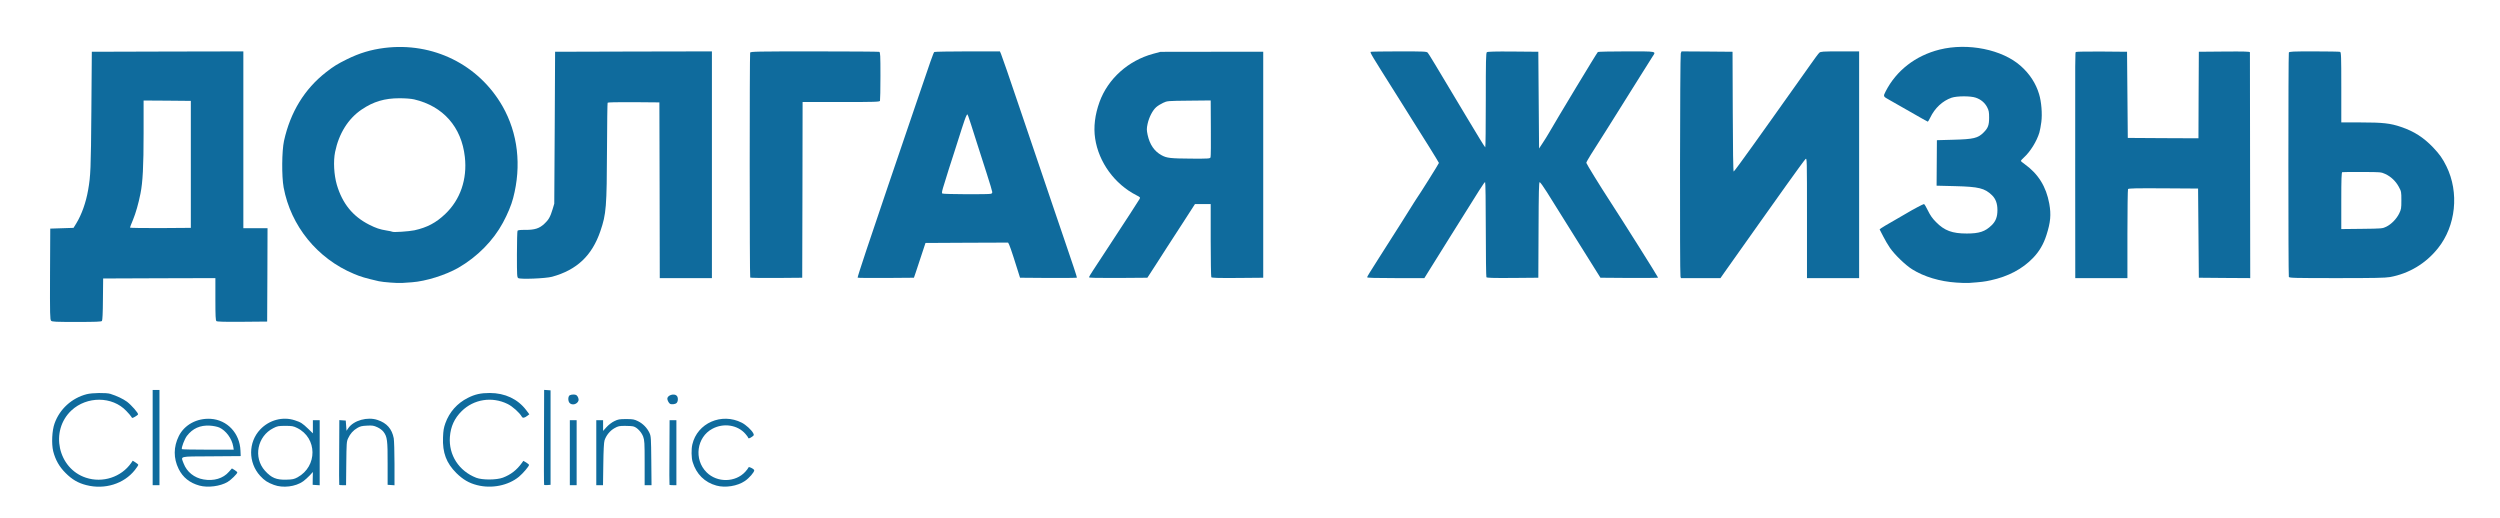 <?xml version="1.0" encoding="UTF-8"?> <svg xmlns="http://www.w3.org/2000/svg" version="1.0" width="1654px" height="343px" viewBox="0 0 1654 343" preserveAspectRatio="xMidYMid meet"><rect x="0" y="0" width="1654" height="343" fill="#333333" stroke="none"/><g fill="#ffffff"><path d="M0 171.50 l0 -171.50 827 0 827 0 0 171.50 0 171.50 -827 0 -827 0 0 -171.50z m70.10 148.45 c6.65 -1.30 11.55 -3.95 16.05 -8.65 1.30 -1.35 2.35 -2.80 2.35 -3.20 0 -0.40 -0.65 0.15 -1.45 1.25 -3.25 4.50 -9.75 8.30 -15.90 9.25 -4.40 0.70 -12.15 0.20 -15.70 -1 -11.25 -3.70 -17.95 -13.75 -17.95 -26.85 0 -13.55 7.50 -23.80 19.80 -27 3.35 -0.85 11.25 -1 15.25 -0.25 4.60 0.85 9.45 3.60 12.90 7.25 1.65 1.80 3.05 3.05 3.05 2.70 0 -1.30 -6.50 -6.90 -10.10 -8.70 -4.80 -2.35 -6.75 -2.85 -11.95 -3.10 -15.60 -0.75 -29.50 12 -30.35 27.85 -0.25 5.15 0.60 9.15 3.25 14.50 2.25 4.65 7.90 10.50 12.50 12.90 5.80 3.05 12.65 4.20 18.25 3.05z m73.45 -0.35 c3.95 -1.10 7.15 -2.90 9.20 -5.15 1.35 -1.50 1.30 -1.50 -0.70 0.25 -2.85 2.50 -5.55 3.65 -10.10 4.35 -5.20 0.75 -11.45 -0.30 -15 -2.55 -4.90 -3.15 -7.95 -8.35 -7.95 -13.50 l0 -2.50 19.35 -0.10 19.40 -0.15 -0.15 -2 c-0.20 -2.40 -1.85 -7.70 -2.85 -9.05 -0.45 -0.65 -0.35 0 0.25 1.80 0.55 1.50 0.95 3.95 1 5.40 l0 2.60 -18.60 -0.10 -18.65 -0.15 0.05 -2.50 c0.10 -3.55 1.90 -7.80 4.55 -10.85 2.35 -2.65 2.35 -2.65 0.30 -0.70 -4.40 4.10 -7.15 11.95 -6.20 17.55 1.20 6.70 5.75 13.05 11.35 15.75 5.25 2.55 9.55 3.05 14.75 1.60z m49.90 0 l2.70 -0.85 -7.20 0 c-7.05 0 -7.25 -0.05 -9.85 -1.50 -3.55 -1.95 -7.25 -6.05 -8.65 -9.65 -1.65 -4.05 -1.60 -12.05 0 -16.20 1.45 -3.80 5.15 -7.80 8.90 -9.65 2.80 -1.45 3.20 -1.50 9.55 -1.50 3.60 0 6.60 -0.05 6.60 -0.10 0 -0.30 -5.70 -1.65 -7.10 -1.65 -2.30 0 -7.30 1.60 -10 3.20 -5.10 3 -9.25 8.95 -10.35 14.95 -1 5.45 1.10 11.75 5.55 16.65 2.85 3.10 4.90 4.45 9.10 6 3.60 1.35 7.05 1.45 10.75 0.30z m136.80 -0.05 c4.35 -1.15 6.90 -2.25 9.60 -4.10 2.80 -1.95 7.15 -6.40 7.15 -7.35 0 -0.40 -0.65 0.15 -1.45 1.25 -2.45 3.40 -6.45 6.25 -11.30 8.15 -2.70 1.10 -3.75 1.20 -10.50 1.15 -6.35 0 -7.90 -0.15 -10.15 -1.05 -4.20 -1.65 -7.15 -3.55 -10.15 -6.65 -5.40 -5.45 -7.80 -12.65 -7.30 -21.90 0.40 -8.30 2.55 -13.40 7.80 -18.55 5.35 -5.25 11.15 -7.50 19.60 -7.50 6.30 0 9.45 0.60 13.75 2.75 2.60 1.25 4.45 2.65 6.65 5 1.65 1.80 3.05 3.05 3.05 2.70 0 -1.10 -6.30 -6.70 -9.25 -8.30 -8.95 -4.70 -17.95 -4.85 -26.75 -0.40 -9.60 4.85 -15.80 14.10 -16.40 24.65 -0.45 8.35 2.55 15.80 8.85 22.10 7.65 7.60 17.50 10.55 26.80 8.05z m156 -0.25 c1.40 -0.40 2.95 -1.10 3.50 -1.55 0.90 -0.65 0.85 -0.70 -0.80 -0.05 -3.55 1.45 -8.05 1.95 -12.25 1.30 -2.20 -0.35 -4.35 -0.80 -4.85 -1.10 -0.50 -0.25 -1.05 -0.35 -1.20 -0.20 -0.30 0.30 1.50 1.10 4.85 2.10 2.65 0.80 7.25 0.60 10.75 -0.50z m-382.25 -29.80 c0 -26.35 -0.10 -30 -0.75 -30 -0.65 0 -0.75 3.65 -0.75 30 0 26.35 0.10 30 0.75 30 0.65 0 0.75 -3.65 0.75 -30z m106 10 c0 -17.45 -0.10 -20 -0.75 -20 -0.60 0 -0.75 0.80 -0.75 4.25 l0 4.25 -1.45 0 -1.45 0 1.20 2.90 c2.20 5.45 2.05 13.50 -0.35 18.15 l-0.95 1.95 1.50 0 1.50 0 0 4.25 c0 3.45 0.15 4.25 0.75 4.25 0.65 0 0.75 -2.55 0.75 -20z m17.50 6.85 c0 -12.65 0.25 -15.55 1.75 -18.95 0.25 -0.70 0.10 -0.90 -0.65 -0.90 -0.95 0 -1.05 -0.35 -1.20 -3.35 -0.10 -2.10 -0.40 -3.40 -0.75 -3.55 -0.50 -0.15 -0.65 4.05 -0.65 19.85 0 17.50 0.10 20.05 0.75 20.05 0.65 0 0.75 -1.80 0.75 -13.15z m32 0.45 c0 -6.95 -0.25 -13.85 -0.50 -15.35 -1.20 -6.30 -4.60 -10.10 -10.95 -12.20 -2.90 -0.95 -6.15 -0.85 -9 0.35 -1.45 0.60 -1.05 0.65 3.90 0.50 5 -0.15 5.75 -0.05 8.20 1.05 1.55 0.70 3.30 2 4.05 3 2.45 3.20 2.80 5.75 2.80 21.25 0 12.20 0.10 14.10 0.75 14.10 0.65 0 0.75 -1.75 0.75 -12.70z m103.25 -17.30 c0 -23.30 -0.15 -29.70 -0.60 -29.85 -0.50 -0.20 -0.65 6 -0.65 29.85 0 23.85 0.15 30.05 0.65 29.90 0.45 -0.20 0.60 -6.60 0.60 -29.90z m17.25 10 c0 -17.45 -0.10 -20 -0.75 -20 -0.65 0 -0.75 2.55 -0.75 20 0 17.45 0.10 20 0.75 20 0.65 0 0.75 -2.55 0.75 -20z m17.50 7.50 c0 -12.30 0.40 -16.30 1.80 -19.10 0.70 -1.35 0.70 -1.40 -0.55 -1.40 -1.20 0 -1.25 -0.10 -1.25 -3.50 0 -2.80 -0.15 -3.50 -0.75 -3.50 -0.65 0 -0.75 2.55 -0.75 20 0 17.45 0.10 20 0.75 20 0.65 0 0.75 -1.70 0.75 -12.50z m31.90 -2.10 l-0.15 -14.65 -1.35 -2.75 c-0.75 -1.50 -2.20 -3.55 -3.25 -4.50 l-1.90 -1.75 1.65 1.80 c3.35 3.65 3.60 5.20 3.60 21.70 0 13 0.10 14.75 0.80 14.75 0.65 0 0.75 -1.65 0.60 -14.60z m16.60 -5.40 c0 -17.45 -0.10 -20 -0.75 -20 -0.65 0 -0.75 2.55 -0.75 20 0 17.45 0.10 20 0.75 20 0.65 0 0.75 -2.55 0.75 -20z m19.65 14.35 c-3.55 -4.05 -5.15 -8.55 -5.15 -14.65 0 -5.55 1.55 -9.75 5.20 -14.25 0.60 -0.70 0.10 -0.30 -1.05 0.90 -3.30 3.45 -5.60 9.15 -5.65 13.90 0 3.95 2.65 10.25 5.85 13.75 0.95 1.10 1.90 2 2 2 0.15 0 -0.40 -0.75 -1.20 -1.65z m11.05 -33.85 c3.65 -0.55 7.70 -0.25 11.15 0.80 0.50 0.15 0.35 -0.05 -0.35 -0.50 -2.55 -1.45 -7.20 -2.05 -10.60 -1.35 -2.95 0.60 -8.55 3.05 -9.10 4 -0.15 0.25 0.90 -0.20 2.35 -0.95 1.60 -0.90 4.10 -1.65 6.55 -2z m-344.70 0.40 c1.80 -0.55 11.50 -0.30 13.25 0.30 0.55 0.15 0 -0.15 -1.25 -0.70 -4.25 -2 -9.70 -1.75 -14 0.60 -0.95 0.55 -1.30 0.80 -0.75 0.65 0.55 -0.20 1.80 -0.60 2.75 -0.85z m289.75 0.30 c-2.85 -2.15 -8.90 -2.65 -12.70 -1.10 -1.45 0.60 -1 0.65 4.80 0.65 4.15 0 6.75 0.20 7.40 0.60 1.40 0.85 1.70 0.75 0.50 -0.15z m-41.05 -15.95 c0.45 -1.15 -1.10 -2.35 -2.25 -1.75 -1.15 0.65 -1.20 0.90 -0.15 2.05 0.85 0.95 1.95 0.80 2.40 -0.30z m65.50 0.30 c0.80 -0.85 0.80 -1 0.05 -1.75 -0.60 -0.60 -1.05 -0.65 -1.80 -0.30 -1.15 0.65 -1.20 1.20 -0.15 2.20 0.95 1 0.85 1 1.90 -0.15z m-380.25 -54.20 c0.35 -0.45 0.60 -5.30 0.65 -14.40 l0.15 -13.70 38.65 -0.15 38.60 -0.10 0 13.95 c0 11.20 0.15 14.05 0.70 14.50 0.45 0.40 5 0.55 15.60 0.45 l14.95 -0.15 0.15 -29.35 0.10 -29.40 -8 0 -8 0 0 -58.50 0 -58.50 -48.60 0.10 -48.65 0.15 -0.30 39.25 c-0.30 38.30 -0.50 42.90 -2.15 52.25 -1.45 8.30 -4.25 16.15 -7.80 22 l-1.85 3 -7.70 0.25 -7.70 0.25 -0.15 28.60 c-0.10 25.50 0 28.65 0.70 29.35 0.65 0.70 2.75 0.80 15.40 0.80 11.60 0 14.80 -0.15 15.25 -0.65z m216.05 -27.50 c15.10 -3.80 26.65 -10.45 37.25 -21.40 5.50 -5.65 8.65 -9.95 12 -16.15 4.80 -8.85 6.90 -15 8.75 -25.65 2.20 -12.30 0.65 -25.70 -4.50 -38.85 -8.05 -20.55 -24.95 -36.75 -46.25 -44.30 -19.50 -6.85 -39.35 -5.60 -58.30 3.75 -6.40 3.20 -8.55 4.50 -13.70 8.50 -14.30 11.15 -23.70 26.50 -27.85 45.45 -1.45 6.65 -1.55 20.50 -0.20 27.80 4.65 25.40 22.50 47.35 46.55 57.30 5.95 2.40 10.35 3.60 19.25 5.25 1.25 0.20 6.30 0.30 11.25 0.20 8.25 -0.15 9.55 -0.30 15.75 -1.90z m1033.40 0.70 c8.75 -2 14.85 -4.60 21.40 -9.15 7.65 -5.25 12.85 -12.25 15.65 -20.95 2.35 -7.30 2.85 -11.10 2.05 -16.35 -1.75 -11.85 -7.20 -20.90 -16.60 -27.60 -2.15 -1.50 -2.40 -1.85 -2.40 -3.60 0 -1.60 0.35 -2.20 2 -3.70 4.25 -3.85 8.60 -10.85 10.25 -16.60 2.75 -9.55 1.75 -19.55 -2.85 -28.85 -2.40 -4.80 -3.35 -6.15 -7.50 -10.25 -5.85 -5.80 -12.20 -9.35 -21.45 -11.90 -12.70 -3.55 -24.20 -3.30 -36.45 0.70 -7.40 2.45 -17 8.50 -21.70 13.75 -2.80 3.10 -6.95 8.85 -8.35 11.55 l-0.95 1.90 1.85 0.95 c1.05 0.55 6.95 3.90 13.10 7.50 l11.20 6.50 1.25 -2.35 c3.20 -6.15 7.95 -10.45 13.75 -12.45 3.70 -1.25 15.50 -1.30 19.10 0 3.35 1.15 6 3.40 7.50 6.40 1.10 2.15 1.25 3.05 1.25 8.25 0 6.65 -0.50 8.20 -3.65 11.35 -3.85 3.85 -8 4.80 -20.95 4.85 l-9.90 0 0 13.65 0 13.70 12.15 0.30 c15.60 0.40 19.40 1.35 24.25 6 2.65 2.60 3.60 5.50 3.60 11.35 0 6 -0.90 8.70 -3.85 11.55 -4.50 4.35 -8.05 5.45 -17.90 5.45 -11.30 0 -16.05 -1.65 -21.85 -7.50 -2.30 -2.40 -3.85 -4.55 -5.15 -7.20 -1 -2.10 -1.95 -3.80 -2.10 -3.80 -0.30 0 -4.05 2.05 -8.65 4.75 -1.50 0.90 -5.45 3.15 -8.75 5.05 -3.30 1.85 -6.60 3.80 -7.35 4.30 l-1.30 0.90 2.20 4.10 c8.55 15.85 22.40 25.30 41.70 28.40 5.05 0.80 20.20 0.25 25.40 -0.95z m-951.65 -2.50 c13.45 -3.60 22.10 -10.30 28.60 -22.10 2.05 -3.65 4.95 -12.20 6.25 -18.30 0.95 -4.60 1.05 -6.95 1.20 -38.90 0.15 -18.70 0.35 -34.50 0.50 -35.15 l0.20 -1.10 18.65 0.10 18.60 0.15 0.15 58.15 0.10 58.10 15.75 0 15.75 0 0 -73.50 0 -73.50 -50.35 0.10 -50.40 0.15 -0.25 50.25 -0.30 50.25 -1.10 3.70 c-1.55 5.10 -2.65 7 -5.45 9.60 -3.20 3 -6.30 4.05 -12.55 4.15 -2.65 0 -5 0.30 -5.20 0.55 -0.20 0.30 -0.40 6.60 -0.40 14.10 0 12.40 0.10 13.65 0.90 14.15 1.35 0.90 15.10 0.20 19.35 -0.95z m165.65 -57.40 l0.10 -58.15 25.45 0 c22.75 0 25.50 -0.10 25.75 -0.80 0.15 -0.45 0.30 -7.15 0.30 -14.95 0 -12.45 -0.10 -14.20 -0.80 -14.45 -0.45 -0.15 -19.10 -0.30 -41.45 -0.30 -36.60 0 -40.65 0.10 -40.95 0.80 -0.40 1.10 -0.40 145.45 0.05 145.85 0.20 0.20 7.30 0.30 15.85 0.25 l15.55 -0.15 0.15 -58.10z m74.95 54.60 c0.65 -1.90 2.40 -7.10 3.80 -11.50 l2.65 -8 28.85 -0.15 28.80 -0.10 0.70 1.35 c0.40 0.80 1.65 4.45 2.85 8.15 1.15 3.70 2.60 8.35 3.25 10.25 l1.10 3.50 16.85 0.15 c9.25 0.05 16.80 -0.05 16.80 -0.25 0 -0.60 -2.10 -6.85 -7 -21.15 -2.50 -7.30 -6.10 -17.85 -8 -23.50 -1.90 -5.65 -6.40 -18.90 -10 -29.50 -3.65 -10.60 -8.65 -25.45 -11.20 -33 -7.80 -23.10 -12.15 -35.65 -12.95 -37.65 l-0.80 -1.85 -19.90 0 c-10.95 0 -20.15 0.20 -20.50 0.40 -0.55 0.35 -2.10 4.75 -12.40 35.10 -5.55 16.40 -14.40 42.40 -18.30 53.75 -4.40 12.95 -19.45 57.45 -19.45 57.60 0 0.10 7.55 0.10 16.80 0.05 l16.85 -0.15 1.20 -3.50z m158.45 -4.50 c2.85 -4.40 6.35 -9.85 7.80 -12.15 1.45 -2.25 6.20 -9.60 10.60 -16.35 l7.90 -12.25 6.70 0 6.70 0 0 23.90 c0 13.10 0.20 24.15 0.40 24.50 0.35 0.45 3.85 0.60 15.90 0.50 l15.45 -0.15 0 -73.25 0 -73.25 -32.50 0 -32.50 0.05 -4.85 1.30 c-6.75 1.85 -14.25 5.60 -19.30 9.65 -10.25 8.25 -16.55 19.15 -18.90 32.65 -0.75 4.45 -0.80 5.70 -0.25 9.75 0.80 6.10 2.15 10.45 5.05 16.10 4.85 9.55 12.95 17.70 22.40 22.45 2.30 1.15 2.60 1.50 2.60 2.85 0 0.85 -0.25 2 -0.60 2.60 -0.75 1.45 -8.90 14.05 -20.45 31.60 -5.10 7.70 -9.75 14.85 -10.40 15.90 l-1.15 1.85 17.10 -0.10 17.10 -0.15 5.20 -8z m194.95 -18.85 c25 -40.10 22.50 -36.40 24.80 -36.40 l1.95 0 0 31.15 c0 17.10 0.20 31.40 0.40 31.75 0.35 0.45 3.85 0.60 15.90 0.50 l15.45 -0.15 0.15 -31.60 0.10 -31.65 2.15 0 2.15 0 4.15 6.65 c2.25 3.60 11.15 17.85 19.75 31.60 l15.65 25 16.80 0.15 16.85 0.10 -3.20 -5.10 c-2.85 -4.65 -24.80 -39.15 -27.55 -43.40 -0.65 -0.95 -4.30 -6.80 -8.20 -12.95 -8.60 -13.65 -8.55 -13.15 -4.10 -20.15 3.10 -4.85 5.75 -9 9.85 -15.55 1.35 -2.20 3.80 -6.10 5.50 -8.75 1.65 -2.70 4.75 -7.55 6.80 -10.85 2.05 -3.30 6.25 -9.95 9.25 -14.75 3.05 -4.80 6.45 -10.25 7.55 -12.10 l2.10 -3.40 -16.40 0 c-9 0 -16.65 0.20 -16.95 0.40 -0.55 0.35 -27.25 44.60 -32.45 53.70 -0.90 1.55 -2.65 4.40 -3.90 6.35 -2.10 3.30 -2.40 3.55 -4.05 3.55 l-1.75 0 -0.10 -31.85 -0.15 -31.90 -15.20 -0.15 c-10.80 -0.10 -15.40 0.05 -15.85 0.45 -0.60 0.45 -0.70 5.95 -0.70 31.75 l0 31.20 -1.85 0 -1.90 0 -11.70 -19.65 c-22.20 -37.15 -25.20 -42.10 -25.95 -42.95 -0.70 -0.85 -2.15 -0.90 -17.20 -0.90 -9 0 -16.40 0.10 -16.40 0.20 0 0.20 5.20 8.50 15.50 24.80 3.35 5.35 6.75 10.75 7.50 12 0.75 1.25 2.40 3.95 3.75 6 12.35 19.25 17.25 27.55 17.25 29.30 0 1.50 -1.25 3.85 -6.80 12.65 -3.75 5.95 -7.25 11.35 -7.75 12.05 -0.50 0.70 -1.30 1.90 -1.75 2.70 -0.45 0.80 -5.75 9.20 -11.85 18.75 -6.05 9.50 -11.90 18.75 -13 20.55 -1.10 1.80 -2.65 4.20 -3.40 5.35 -0.80 1.15 -1.45 2.20 -1.45 2.35 0 0.15 7.50 0.30 16.65 0.30 l16.70 0 16.90 -27.10z m181.55 23.45 c3.85 -5.50 19.25 -27.25 24.70 -34.85 2.65 -3.70 9.85 -13.85 16 -22.50 6.15 -8.65 11.75 -16.35 12.40 -17.10 0.90 -1 1.80 -1.40 2.95 -1.40 l1.65 0 0 39.75 0 39.75 15.75 0 15.75 0 0 -73.50 0 -73.50 -11.20 0 c-9.95 0 -11.30 0.10 -12.15 0.90 -0.55 0.45 -3.45 4.35 -6.40 8.60 -3 4.25 -7.40 10.45 -9.75 13.75 -2.35 3.30 -5.95 8.35 -8 11.25 -2 2.90 -4.50 6.40 -5.50 7.75 -1 1.40 -7.40 10.30 -14.20 19.90 l-12.35 17.35 -1.95 0 -2 0 -0.10 -39.60 -0.15 -39.65 -15.40 -0.15 -15.35 -0.10 -0.50 1.30 c-0.55 1.40 -0.70 142.60 -0.20 144.60 l0.30 1.10 11.60 0 11.55 0 2.55 -3.65z m266.70 -25.45 c0 -16.05 0.20 -29.45 0.40 -29.80 0.35 -0.50 5.65 -0.60 24.90 -0.50 l24.45 0.15 0.25 29.50 0.25 29.50 15.35 0.15 15.40 0.10 0.10 -73.05 c0.10 -40.15 0 -73.25 -0.15 -73.50 -0.15 -0.25 -6.60 -0.40 -15.50 -0.35 l-15.20 0.15 -0.15 28.65 -0.10 28.60 -24.90 -0.10 -24.85 -0.15 -0.25 -28.50 -0.25 -28.50 -15.50 0 -15.50 0 -0.15 73.40 -0.10 73.35 15.75 0 15.75 0 0 -29.10z m173.75 28.40 c7.65 -1.40 14.45 -4.25 20.60 -8.65 6.70 -4.70 11.90 -10.40 15.30 -16.65 8.10 -14.80 8.55 -30.50 1.35 -45.10 -2.55 -5.15 -4.45 -7.80 -8.70 -12.30 -6.35 -6.65 -12.65 -10.70 -21.20 -13.60 -7.15 -2.45 -12.15 -3 -26.70 -3 l-12.90 0 0 -23.20 c0 -20.70 -0.10 -23.25 -0.80 -23.50 -0.45 -0.15 -7.50 -0.30 -15.70 -0.30 -13.10 0 -14.95 0.10 -15.20 0.80 -0.40 1 -0.40 144.40 0 145.40 0.30 0.70 3.40 0.80 30.15 0.80 23.75 0 30.60 -0.15 33.80 -0.70z"></path><path d="M84.50 150.60 c0 -1.15 0.85 -3.95 2 -6.70 1.80 -4.40 3.60 -10.60 4.95 -17.40 1.50 -7.50 2.05 -18.05 2.05 -39.65 l0 -21.85 17.15 0.10 17.10 0.15 0 43.50 0 43.50 -21.60 0.15 -21.65 0.10 0 -1.90z"></path><path d="M258 154.80 c-0.15 -0.15 -1.85 -0.50 -3.75 -0.80 -4.40 -0.70 -7.05 -1.60 -11.50 -3.85 -4.65 -2.35 -6.90 -3.95 -10.35 -7.35 -5.25 -5.15 -8.65 -11.05 -11.05 -19.05 -1.30 -4.35 -1.50 -6.05 -1.70 -12.80 -0.30 -8.80 0.30 -13.10 2.90 -20.10 2.90 -8.05 8.50 -15.35 15.25 -19.90 4.55 -3.05 8.20 -4.70 13.95 -6.25 3.90 -1.05 5.60 -1.20 12.50 -1.20 5.40 0 9.05 0.25 11.25 0.75 18.50 4.35 30.65 17.50 33.25 36 2.55 17.70 -1.85 32.50 -12.65 42.80 -8.45 8.10 -17.05 11.40 -30.85 11.80 -3.85 0.10 -7.15 0.10 -7.25 -0.05z"></path><path d="M622.15 129.65 c-1.25 -0.45 -0.60 -4.45 1.90 -12.40 5.45 -17.10 7.55 -23.60 8.45 -26.25 0.55 -1.50 1.80 -5.45 2.80 -8.75 2.25 -7.45 2.70 -8.25 4.85 -8.25 l1.65 0 1.90 6.15 c2.05 6.40 4.30 13.50 10.50 32.85 3.95 12.20 4.60 16.10 3 16.70 -0.95 0.35 -34.15 0.35 -35.05 -0.05z"></path><path d="M772.20 106 c-5.10 -0.75 -10.25 -4.70 -12.70 -9.70 -0.55 -1.15 -1.40 -4 -1.85 -6.30 -0.70 -3.55 -0.75 -4.70 -0.20 -7.95 0.70 -4.40 2.70 -9.05 5 -11.70 0.90 -1 3.15 -2.55 4.95 -3.45 l3.35 -1.65 15.85 -0.15 15.85 -0.15 0.15 19.65 c0.10 10.80 0 20.15 -0.20 20.80 l-0.40 1.10 -13.60 -0.05 c-7.50 -0.05 -14.80 -0.25 -16.20 -0.45z"></path><path d="M1547.50 132.80 c0 -18.85 0.05 -20.25 0.90 -20.45 0.45 -0.15 7.05 -0.20 14.60 -0.15 13.70 0.10 13.75 0.10 16.60 1.40 3.75 1.75 6.90 4.70 8.95 8.50 l1.70 3.15 0 7.25 c0 7 -0.05 7.35 -1.45 10.25 -1.80 3.65 -5.20 7.10 -8.55 8.75 -2.45 1.25 -2.70 1.25 -17.60 1.40 l-15.15 0.15 0 -20.25z"></path></g><g fill="#0f6b9d"><path d="M57.10 320.95 c-5.45 -1.40 -9.35 -3.65 -13.65 -7.95 -4.20 -4.15 -6.80 -8.75 -8.25 -14.45 -1.20 -4.90 -0.80 -13.70 0.90 -18.40 3.40 -9.55 11.40 -16.80 21.25 -19.35 3.60 -0.95 12.95 -1.05 15.60 -0.25 4.45 1.40 8.40 3.30 11.10 5.25 2.85 2.15 7.60 7.55 7.30 8.40 -0.10 0.25 -1 0.90 -2 1.50 -1.90 1.05 -1.90 1.05 -2.45 0.05 -0.30 -0.55 -1.80 -2.30 -3.35 -3.90 -9.25 -9.75 -26.05 -9.85 -36.30 -0.30 -14.35 13.45 -8.95 38.40 9.60 44.50 11.05 3.65 23.35 -0.35 29.95 -9.75 l1 -1.50 1.85 1.15 c1 0.60 1.85 1.35 1.85 1.65 0 0.25 -1 1.75 -2.25 3.35 -7.20 9.15 -20 13.15 -32.15 10z"></path><path d="M131.90 321.25 c-6.35 -1.75 -10.95 -5.40 -13.70 -11 -3.50 -7.05 -3.45 -14.60 0.10 -21.75 3.75 -7.50 12 -11.95 21.10 -11.40 10.95 0.70 19.25 9.50 19.70 21.05 l0.15 3.60 -19.35 0.15 c-22.10 0.15 -20.30 -0.35 -18.40 4.75 2.10 5.55 7 9.50 13.15 10.55 6.80 1.20 13 -0.65 16.80 -5.05 l2 -2.25 1.80 1.10 c0.95 0.60 1.75 1.30 1.75 1.55 0 0.90 -4.20 5 -6.40 6.30 -4.90 2.90 -13.15 3.95 -18.70 2.40z m22.40 -25.85 c-0.85 -5.20 -4.80 -10.55 -9.20 -12.55 -1.45 -0.60 -3.85 -1.10 -6.20 -1.25 -6.45 -0.40 -11.45 1.85 -15.25 6.80 -1.55 2.05 -3.80 7.95 -3.30 8.75 0.10 0.20 7.85 0.35 17.25 0.35 l17.05 0 -0.35 -2.10z"></path><path d="M181.20 320.80 c-4.20 -1.55 -6.25 -2.90 -9.10 -6 -7.95 -8.75 -7.95 -22.20 0.05 -30.65 5.95 -6.30 14.90 -8.70 22.85 -6.10 4.05 1.30 5.10 2 8.90 5.65 l3.10 3 0 -4.35 0 -4.35 2.25 0 2.25 0 0 21.55 0 21.50 -2.35 -0.15 -2.30 -0.15 0.05 -4.25 0.10 -4.25 -2.10 2.30 c-1.20 1.30 -3.15 3 -4.35 3.90 -5 3.55 -13.40 4.60 -19.35 2.35z m15.65 -5 c13.30 -7.30 13.15 -26.05 -0.25 -32.65 -2.55 -1.25 -3.40 -1.40 -7.85 -1.40 -4.55 0 -5.25 0.15 -7.90 1.50 -10.65 5.35 -13.40 19.45 -5.55 28.20 4.30 4.75 7.55 6.10 14.20 5.90 4.10 -0.10 5.10 -0.35 7.35 -1.55z"></path><path d="M315.60 320.95 c-5.35 -1.35 -9.30 -3.70 -13.65 -7.95 -6.65 -6.65 -9.25 -13.45 -8.85 -23.60 0.15 -4.50 0.50 -6.40 1.55 -9.40 2.65 -7.35 7.80 -13.20 14.85 -16.75 4.75 -2.40 8.55 -3.25 14.50 -3.25 10.10 0 18.55 4 24.10 11.30 l2.10 2.80 -1.25 0.95 c-1.95 1.50 -3.10 1.70 -3.70 0.65 -1.50 -2.65 -6.15 -6.85 -9.45 -8.45 -10.30 -5.05 -22.35 -3.15 -30.35 4.75 -4.80 4.75 -7.25 10.10 -7.80 17.05 -0.90 11.95 5.95 22.60 17.45 27.05 4.05 1.55 13.50 1.50 17.65 -0.10 5.25 -2 9.15 -5.05 12.50 -9.70 l1 -1.40 1.90 1.10 c1 0.60 1.85 1.35 1.85 1.60 0 0.90 -4 5.60 -6.65 7.80 -7.10 5.85 -18.10 8.05 -27.75 5.55z"></path><path d="M473.95 321.25 c-7.75 -2.10 -13.30 -7.65 -15.70 -15.60 -0.85 -2.75 -0.95 -8.40 -0.20 -11.60 3.25 -14.15 19.35 -21.20 32.70 -14.40 2.75 1.40 6.40 4.75 7.55 6.90 0.65 1.30 0.60 1.45 -0.75 2.40 -1.50 1.10 -2.55 1.35 -2.55 0.65 0 -0.25 -0.80 -1.35 -1.80 -2.50 -5.10 -5.95 -14.40 -7.45 -21.85 -3.45 -10.45 5.50 -12.45 20.35 -3.85 28.85 6.95 6.95 19.10 6.75 25.60 -0.40 0.95 -1.10 1.90 -2.25 2 -2.65 0.20 -0.60 0.55 -0.55 2.05 0.15 1.05 0.50 1.85 1.20 1.85 1.55 0 1.30 -3.35 5.15 -6.15 7.05 -4.95 3.40 -13 4.70 -18.90 3.05z"></path><path d="M101 289.50 l0 -31.50 2.25 0 2.25 0 0 31.50 0 31.50 -2.25 0 -2.25 0 0 -31.50z"></path><path d="M224.45 320.80 c-0.10 -0.10 -0.15 -9.80 -0.05 -21.55 l0.10 -21.30 2.15 0.15 2.10 0.15 0.25 3.35 0.25 3.40 1.20 -1.75 c3.50 -5.10 12.65 -7.70 19.35 -5.40 6.15 2.05 9.50 5.90 10.70 12.10 0.25 1.50 0.50 9.10 0.50 16.90 l0 14.20 -2.30 -0.15 -2.25 -0.15 0 -14 c0.05 -15.35 -0.25 -17.85 -2.75 -21.10 -0.80 -1.05 -2.50 -2.30 -4.05 -3 -2.40 -1.10 -3.25 -1.25 -6.85 -1.05 -3.35 0.15 -4.60 0.45 -6.40 1.55 -2.75 1.60 -4.70 3.80 -6.10 6.85 -1 2.10 -1.05 3.30 -1.20 16.65 l-0.15 14.35 -2.15 0 c-1.15 0 -2.25 -0.10 -2.35 -0.20z"></path><path d="M360 320.80 c-0.15 -0.10 -0.20 -14.30 -0.10 -31.55 l0.10 -31.30 2.15 0.15 2.10 0.15 0 31.25 0 31.25 -2 0.15 c-1.15 0.10 -2.15 0.05 -2.25 -0.10z"></path><path d="M377 299.50 l0 -21.50 2.25 0 2.25 0 0 21.50 0 21.50 -2.25 0 -2.25 0 0 -21.50z"></path><path d="M394.50 299.50 l0 -21.50 2.25 0 2.25 0 0 3.55 0 3.55 2.25 -2.50 c1.35 -1.50 3.50 -3.15 5.15 -3.95 2.55 -1.25 3.40 -1.40 7.85 -1.40 4.45 0 5.30 0.15 7.85 1.40 3.25 1.60 6.05 4.45 7.60 7.80 1 2.15 1.05 3.20 1.20 18.45 l0.15 16.10 -2.25 0 -2.30 0 0 -14.75 c0 -13.60 -0.10 -14.90 -1 -17.45 -1.15 -2.95 -4 -6 -6.35 -6.65 -0.80 -0.25 -3.30 -0.40 -5.65 -0.40 -3.80 0 -4.55 0.15 -7 1.55 -2.95 1.65 -5.50 4.80 -6.55 8.10 -0.40 1.20 -0.70 6.80 -0.80 15.75 l-0.20 13.85 -2.25 0 -2.20 0 0 -21.50z"></path><path d="M442.95 320.80 c-0.10 -0.10 -0.15 -9.80 -0.05 -21.50 l0.10 -21.30 2.25 0 2.25 0 0 21.50 0 21.50 -2.15 0 c-1.20 0 -2.30 -0.10 -2.40 -0.20z"></path><path d="M376.85 266.60 c-1.20 -1.30 -1.10 -4.40 0.10 -5.10 1.15 -0.60 3.55 -0.65 4.35 -0.10 1 0.65 1.75 2.60 1.45 3.60 -0.80 2.50 -4.25 3.40 -5.90 1.60z"></path><path d="M443.20 267.10 c-0.75 -0.50 -1.70 -2.35 -1.70 -3.30 0 -2.30 4.45 -3.75 6.20 -2 1.10 1.05 1 3.85 -0.10 4.85 -0.95 0.85 -3.40 1.10 -4.40 0.45z"></path><path d="M33.80 212.20 c-0.70 -0.70 -0.80 -4 -0.70 -30.85 l0.15 -30.10 7.70 -0.25 7.70 -0.25 1.85 -3 c3.55 -5.85 6.35 -13.70 7.80 -22 1.65 -9.35 1.85 -13.95 2.15 -52.25 l0.30 -39.25 50.15 -0.15 50.10 -0.10 0 58.50 0 58.50 8 0 8 0 -0.10 30.90 -0.15 30.85 -16.45 0.15 c-11.70 0.10 -16.65 -0.05 -17.10 -0.45 -0.55 -0.45 -0.70 -3.30 -0.70 -14.50 l0 -13.95 -37.10 0.10 -37.15 0.15 -0.15 13.70 c-0.05 9.10 -0.30 13.95 -0.65 14.40 -0.45 0.50 -3.90 0.65 -16.75 0.65 -14.05 0 -16.25 -0.10 -16.90 -0.80z m92.45 -103.45 l0 -42 -15.60 -0.15 -15.65 -0.10 0 21.85 c0 21.60 -0.55 32.15 -2.05 39.65 -1.35 6.80 -3.15 13 -4.95 17.40 -1.10 2.60 -2 4.95 -2 5.20 0 0.20 9.05 0.35 20.15 0.30 l20.10 -0.15 0 -42z"></path><path d="M258.35 186.95 c-2.95 -0.20 -6.45 -0.60 -7.75 -0.90 -8.85 -2.05 -11.95 -2.95 -16.40 -4.85 -24.25 -10.10 -41.80 -31.70 -46.55 -57.20 -1.35 -7.45 -1.20 -24.05 0.25 -30.80 4.20 -19 13.55 -34.30 27.85 -45.45 5.15 -4 7.30 -5.30 13.70 -8.50 8.40 -4.15 15.90 -6.40 24.95 -7.55 32 -3.95 62.25 10.95 78.05 38.55 10.20 17.85 12.70 39.35 7.05 60.80 -1.15 4.50 -3.70 10.65 -6.75 16.25 -6.40 11.90 -17 22.65 -29.50 29.85 -8.35 4.80 -21.55 8.95 -30.75 9.60 -2.35 0.15 -5.25 0.35 -6.50 0.45 -1.25 0.10 -4.70 0 -7.65 -0.25z m15.90 -34.60 c8.35 -1.85 14.30 -5 20.35 -10.80 9.95 -9.45 14.60 -23 12.95 -37.70 -2.20 -19.85 -14.35 -33.60 -33.55 -38.10 -2 -0.45 -5.70 -0.75 -9.75 -0.75 -9.75 0 -17.20 2.20 -24.95 7.45 -8.95 6.05 -15.10 15.90 -17.60 28.10 -1.25 6.20 -0.75 15.10 1.15 21.70 3.70 12.45 10.50 20.85 21.40 26.40 4.45 2.25 7.10 3.15 11.50 3.85 1.90 0.30 3.60 0.65 3.75 0.80 0.50 0.55 11.30 -0.20 14.75 -0.95z"></path><path d="M1294.25 186.95 c-10.70 -0.70 -21.30 -3.85 -29.10 -8.75 -4.45 -2.75 -11.55 -9.60 -14.75 -14.20 -1.25 -1.80 -3.30 -5.25 -4.55 -7.75 l-2.30 -4.50 1.05 -0.80 c0.60 -0.45 4.35 -2.70 8.35 -4.95 4 -2.30 8.10 -4.65 9.05 -5.25 3.20 -1.95 10.35 -5.75 10.90 -5.75 0.30 0 1.50 1.95 2.60 4.30 1.55 3.15 2.90 5.15 5.40 7.65 5.55 5.65 10.70 7.55 20.35 7.55 8.25 0 12.15 -1.30 16.40 -5.45 2.75 -2.65 3.85 -5.55 3.85 -10.05 0 -4.35 -1.15 -7.45 -3.60 -9.85 -4.85 -4.65 -8.65 -5.60 -24.40 -6 l-12.25 -0.30 0.10 -15.05 0.10 -15.05 10.90 -0.30 c13.45 -0.35 16.25 -1.05 20 -4.80 2.95 -2.95 3.65 -4.85 3.65 -9.85 0 -3.60 -0.20 -4.75 -1.25 -6.75 -1.50 -3 -4.15 -5.25 -7.50 -6.40 -3.45 -1.25 -12.50 -1.20 -16.10 0 -6 2.10 -11.10 6.85 -14.15 13.25 -0.70 1.40 -1.40 2.60 -1.55 2.60 -0.15 0 -5.45 -2.95 -11.75 -6.60 -6.30 -3.60 -12.45 -7.15 -13.70 -7.80 -4.15 -2.30 -4.15 -2.30 -2.50 -5.55 7.05 -13.85 19.80 -23.75 35.75 -27.75 18.75 -4.65 41.50 -0.05 53.75 10.90 5.85 5.20 9.95 11.50 12.05 18.55 1.55 5.05 2.20 13.05 1.50 18.45 -0.35 2.55 -0.90 5.70 -1.30 7 -1.75 5.80 -6 12.65 -10.25 16.50 -1.10 1 -2 2 -2 2.20 0 0.25 1.05 1.20 2.40 2.10 9.10 6.50 14.35 14.95 16.40 26.25 1.30 7.25 0.85 12.30 -1.85 20.70 -1.90 6.05 -4.80 10.95 -8.85 15.15 -7.05 7.35 -16.50 12.35 -28.10 14.85 -4.05 0.90 -6.05 1.15 -14.50 1.75 -1.25 0.10 -4.95 0 -8.25 -0.25z"></path><path d="M342.90 184 c-0.85 -0.50 -0.90 -1.80 -0.90 -15.65 0 -8.30 0.20 -15.35 0.40 -15.70 0.25 -0.40 2 -0.60 5.20 -0.55 6.20 0 9.25 -0.95 12.55 -4.05 2.80 -2.60 3.90 -4.50 5.45 -9.60 l1.10 -3.70 0.30 -50.25 0.25 -50.25 51.90 -0.15 51.85 -0.10 0 75 0 75 -17.25 0 -17.25 0 -0.10 -58.10 -0.15 -58.15 -16.95 -0.15 c-11.10 -0.05 -17.10 0.05 -17.30 0.40 -0.15 0.25 -0.35 13.70 -0.40 29.80 -0.15 39.50 -0.50 43.70 -4.40 55.15 -5.55 16.20 -15.55 25.65 -31.95 30.15 -4.25 1.15 -20.90 1.80 -22.35 0.90z"></path><path d="M496.35 183.65 c-0.45 -0.40 -0.45 -147.75 -0.05 -148.85 0.30 -0.70 4.50 -0.80 42.45 -0.80 23.20 0 42.50 0.15 42.95 0.30 0.70 0.25 0.80 2.15 0.80 15.95 0 8.60 -0.15 16 -0.30 16.45 -0.25 0.70 -3 0.80 -25.75 0.80 l-25.45 0 -0.10 58.15 -0.15 58.10 -17.05 0.15 c-9.35 0.05 -17.15 -0.05 -17.35 -0.25z"></path><path d="M567.40 183.70 c-0.25 -0.25 9.05 -28.25 20.05 -60.45 3.80 -11.10 12.70 -37.15 18.30 -53.75 10.30 -30.35 11.85 -34.75 12.40 -35.10 0.35 -0.20 10.25 -0.40 22 -0.40 l21.40 0 0.80 1.90 c0.80 1.95 5.15 14.50 12.95 37.60 2.55 7.55 7.55 22.40 11.20 33 3.60 10.60 8.10 23.85 10 29.50 1.90 5.65 5.50 16.20 8 23.50 4.85 14.10 8 23.65 8 24.20 0 0.15 -8.45 0.25 -18.80 0.20 l-18.85 -0.15 -1.10 -3.50 c-0.65 -1.90 -2.10 -6.55 -3.25 -10.25 -1.20 -3.70 -2.45 -7.35 -2.85 -8.15 l-0.70 -1.35 -27.30 0.10 -27.35 0.15 -2.65 8 c-1.40 4.40 -3.15 9.60 -3.80 11.50 l-1.20 3.50 -18.50 0.15 c-10.15 0.05 -18.60 0 -18.75 -0.20z m88.30 -55.50 c0.45 -0.15 0.80 -0.65 0.80 -1.10 0 -0.45 -1.65 -6 -3.70 -12.35 -2.05 -6.30 -4.95 -15.45 -6.50 -20.25 -6.85 -21.50 -6 -19.40 -6.90 -18 -0.45 0.70 -1.80 4.50 -3.05 8.50 -1.25 4 -3.55 11.20 -5.10 16 -1.60 4.80 -3.15 9.75 -3.55 11 -0.35 1.25 -1.60 5.25 -2.75 8.90 -1.80 5.65 -2.05 6.75 -1.45 7.15 0.80 0.50 30.95 0.65 32.20 0.15z"></path><path d="M720.50 183.45 c0 -0.30 1.20 -2.40 2.70 -4.60 1.45 -2.25 6.20 -9.50 10.55 -16.10 10.70 -16.30 19.45 -29.75 20.20 -31.10 0.55 -1.05 0.40 -1.20 -2.05 -2.45 -14.40 -7.30 -25 -21.85 -27.35 -37.55 -1.15 -7.55 -0.15 -15.75 2.90 -24.20 5.60 -15.35 18.95 -27.35 35.45 -31.85 l4.85 -1.30 34 -0.05 34 0 0 74.75 0 74.75 -16.95 0.15 c-13.25 0.10 -17.05 -0.05 -17.40 -0.50 -0.20 -0.35 -0.40 -11.40 -0.40 -24.50 l0 -23.90 -5.20 0 -5.20 0 -7.90 12.25 c-4.40 6.75 -9.15 14.10 -10.60 16.35 -1.45 2.30 -4.95 7.75 -7.80 12.15 l-5.20 8 -19.30 0.15 c-13.85 0.05 -19.30 -0.05 -19.30 -0.45z m80.40 -79.40 c0.20 -0.55 0.30 -9.20 0.20 -19.30 l-0.10 -18.30 -14.40 0.15 c-14.25 0.15 -14.35 0.15 -17.10 1.45 -1.55 0.70 -3.60 2 -4.55 2.85 -2.40 2.10 -4.75 6.70 -5.70 11.05 -0.65 3.15 -0.65 3.95 0 7.20 1.40 6.45 4.40 10.90 9.25 13.55 3.50 1.90 5.75 2.15 19.90 2.25 11.55 0.05 12.15 0 12.50 -0.90z"></path><path d="M904.50 183.45 c0 -0.45 1.60 -3.05 7.75 -12.70 9.10 -14.20 22.85 -35.95 23.45 -37.05 0.45 -0.80 1.25 -2 1.75 -2.70 1.50 -2 14.55 -22.80 14.55 -23.20 0 -0.30 -11.60 -19 -17.25 -27.80 -1.35 -2.05 -3 -4.75 -3.75 -6 -0.75 -1.25 -4.25 -6.85 -7.85 -12.50 -15.80 -25.05 -16.80 -26.70 -16.30 -27.20 0.15 -0.15 8.55 -0.30 18.65 -0.30 16.85 0 18.40 0.05 19.10 0.90 0.75 0.85 3.75 5.80 25.95 42.95 6.45 10.80 11.85 19.65 12.10 19.65 0.20 0 0.35 -14.05 0.35 -31.20 0 -25.75 0.10 -31.30 0.70 -31.75 0.45 -0.40 5.45 -0.55 17.35 -0.45 l16.70 0.15 0.25 32 0.25 32 2.40 -3.65 c1.35 -2 3.15 -4.95 4.05 -6.50 5.20 -9.10 31.90 -53.35 32.45 -53.70 0.30 -0.20 8.85 -0.40 19 -0.40 20.50 0 19.60 -0.20 17.15 3.45 -0.65 1 -4.30 6.75 -8.05 12.80 -10.60 16.95 -14.15 22.60 -17.45 27.85 -1.70 2.65 -4.15 6.55 -5.50 8.75 -4.10 6.55 -6.75 10.70 -9.85 15.55 -1.60 2.55 -2.95 4.95 -2.95 5.35 0 0.50 9.30 15.65 15.25 24.75 8.20 12.55 32.25 50.75 32.25 51.20 0 0.15 -8.60 0.25 -19.05 0.20 l-19.10 -0.15 -15.65 -25 c-8.60 -13.75 -17.50 -28 -19.75 -31.60 -2.30 -3.65 -4.45 -6.65 -4.80 -6.65 -0.50 0 -0.65 6.15 -0.75 31.65 l-0.15 31.60 -16.95 0.15 c-13.25 0.10 -17.05 -0.05 -17.40 -0.50 -0.20 -0.35 -0.40 -14.65 -0.40 -31.75 0 -17.55 -0.20 -31.15 -0.45 -31.15 -0.55 0 -2.20 2.60 -23.30 36.40 l-16.90 27.10 -18.95 0 c-13.20 0 -18.90 -0.15 -18.90 -0.55z"></path><path d="M1111.80 182.90 c-0.50 -2 -0.35 -146.20 0.20 -147.60 l0.50 -1.30 16.85 0.10 16.90 0.15 0.15 39.60 c0.05 24.70 0.30 39.65 0.60 39.65 0.25 0 6 -7.80 12.80 -17.35 6.80 -9.60 13.20 -18.50 14.20 -19.90 1 -1.35 3.50 -4.85 5.50 -7.75 2.05 -2.90 5.65 -7.95 8 -11.25 2.35 -3.30 6.75 -9.50 9.75 -13.75 2.95 -4.25 5.85 -8.15 6.40 -8.60 0.85 -0.80 2.25 -0.90 13.65 -0.90 l12.70 0 0 75 0 75 -17.25 0 -17.25 0 0 -39.85 c0 -39.70 0 -39.80 -1 -38.90 -0.55 0.50 -6.20 8.25 -12.60 17.20 -6.35 8.95 -13.75 19.35 -16.40 23.05 -5.35 7.50 -20.80 29.25 -24.70 34.85 l-2.55 3.65 -13.05 0 -13.10 0 -0.30 -1.10z"></path><path d="M1372.95 114.90 c-0.05 -82.15 -0.05 -80 0.45 -80.50 0.25 -0.25 7.95 -0.35 17.15 -0.30 l16.70 0.15 0.25 28.50 0.25 28.50 23.35 0.15 23.40 0.10 0.10 -28.60 0.15 -28.65 16.90 -0.15 c13.30 -0.10 16.85 0 16.90 0.50 0 0.35 0.05 34.10 0.10 75.05 l0.10 74.35 -17 -0.10 -17 -0.15 -0.25 -29.50 -0.25 -29.50 -22.95 -0.15 c-18.05 -0.10 -23.05 0 -23.40 0.50 -0.20 0.35 -0.40 13.75 -0.40 29.80 l0 29.10 -17.25 0 -17.25 0 -0.05 -69.10z"></path><path d="M1514.30 183.20 c-0.40 -1 -0.40 -147.40 0 -148.40 0.25 -0.70 2.20 -0.80 16.70 -0.80 9.05 0 16.75 0.15 17.20 0.30 0.70 0.25 0.80 2.80 0.80 23.50 l0 23.20 12.90 0 c14.55 0 19.55 0.55 26.70 3 8.55 2.90 14.85 6.95 21.20 13.60 4.25 4.50 6.15 7.15 8.75 12.40 8.55 17.35 6.30 39.40 -5.60 54.25 -8.05 10.10 -19.15 16.75 -31.70 19.05 -3.20 0.55 -10.25 0.70 -35.30 0.70 -28.10 0 -31.35 -0.10 -31.65 -0.80z m64.45 -33.20 c3.35 -1.65 6.75 -5.10 8.55 -8.75 1.35 -2.80 1.45 -3.40 1.45 -8.75 0 -5.60 -0.05 -5.85 -1.70 -8.90 -2.05 -3.80 -5.20 -6.75 -8.95 -8.50 -2.80 -1.25 -3 -1.30 -15.35 -1.30 -6.85 -0.05 -12.80 0 -13.10 0.10 -0.50 0.15 -0.65 4.40 -0.65 18.95 l0 18.70 13.65 -0.15 c13.30 -0.15 13.65 -0.20 16.10 -1.40z"></path></g></svg> 